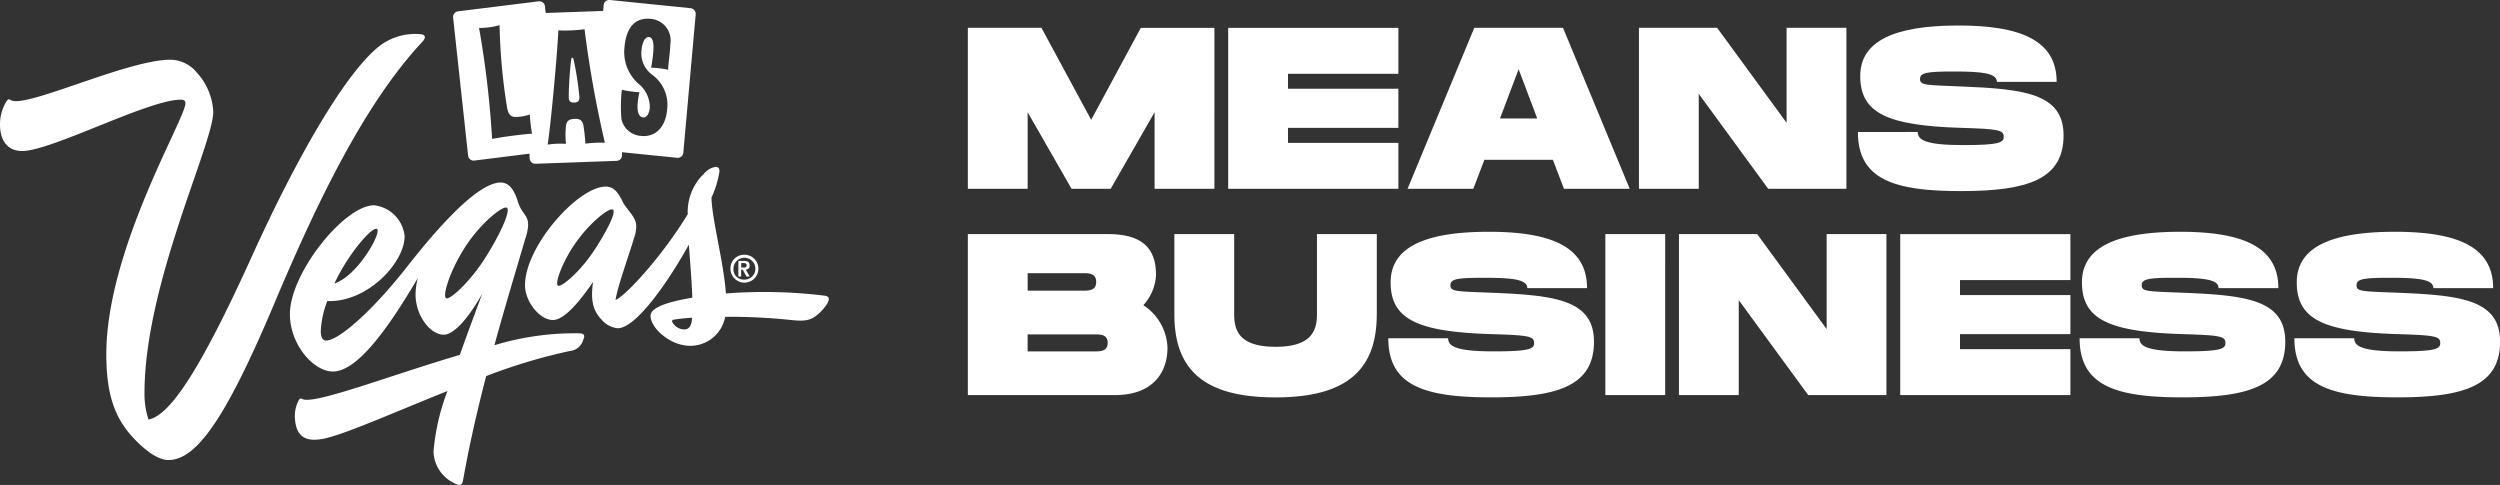 <svg xmlns="http://www.w3.org/2000/svg" width="228.515" height="44.324" viewBox="0 0 228.515 44.324">
  <rect x="0" y="0" width="228.515" height="44.324" fill="#333333" stroke="none"/>
  <g id="Group_2317" data-name="Group 2317" transform="translate(-30 -17.838)">
    <g id="Group_2316" data-name="Group 2316">
      <path id="Path_2100" data-name="Path 2100" d="M121.255,90.551c0,4.373,3.363,5.4,9.4,5.4s9.4-1.03,9.4-5.087c0-3.847-3.595-4.247-9.4-4.478-3.2-.126-3.721-.1-3.721-.672s.526-.694,3.091-.694c2.67,0,3.931.168,3.931.946h5.466c0-3.763-3.237-5.15-8.976-5.15-5.8,0-8.977,1.387-8.977,4.625,0,3.426,2.544,4.519,9.187,4.729,3.448.105,3.931.19,3.931.82,0,.546-.483.757-3.721.757-3.469,0-4.142-.483-4.142-1.2Zm-19.634,0c0,4.373,3.363,5.4,9.4,5.4s9.4-1.03,9.4-5.087c0-3.847-3.595-4.247-9.4-4.478-3.2-.126-3.721-.1-3.721-.672s.526-.694,3.091-.694c2.67,0,3.931.168,3.931.946h5.466c0-3.763-3.237-5.15-8.976-5.15-5.8,0-8.977,1.387-8.977,4.625,0,3.426,2.544,4.519,9.187,4.729,3.448.105,3.931.19,3.931.82,0,.546-.483.757-3.721.757-3.469,0-4.142-.483-4.142-1.2Zm-.841-5.319v-4.2H85.224V95.743H100.78v-4.2H90.689V90.173H100.78V86.6H90.689V85.232ZM78.5,81.028V89.71l-6.349-8.682H65V95.743h5.466V87.062l6.349,8.682h7.148V81.028Zm-14.758,0H58.273V95.743h5.466Zm-25.31,9.523c0,4.373,3.363,5.4,9.4,5.4s9.4-1.03,9.4-5.087c0-3.847-3.595-4.247-9.4-4.478-3.2-.126-3.721-.1-3.721-.672s.526-.694,3.09-.694c2.67,0,3.932.168,3.932.946h5.465c0-3.763-3.237-5.15-8.977-5.15-5.8,0-8.976,1.387-8.976,4.625,0,3.426,2.544,4.519,9.187,4.729,3.448.105,3.931.19,3.931.82,0,.546-.483.757-3.721.757-3.469,0-4.142-.483-4.142-1.2Zm-1.051-2.186V81.028H31.912v7.337c0,1.556-.568,2.964-3.784,2.964s-3.784-1.387-3.784-2.964V81.028H18.878v7.337c0,5.129,2.775,7.589,9.25,7.589,6.454,0,9.25-2.48,9.25-7.589M11.563,91.749h-6.1V90.194h6.1c.546,0,1.219,0,1.219.778s-.672.778-1.219.778M5.466,84.6h5.045c.547,0,1.219,0,1.219.8s-.672.8-1.219.8H5.466ZM16.04,87.524A4.372,4.372,0,0,0,17.2,84.77c0-2.228-1.03-3.742-4.373-3.742H0V95.743H13.455c3.342,0,4.793-1.934,4.793-4.351a4.84,4.84,0,0,0-2.207-3.868" transform="translate(118.467 -41.792)" fill="#fff"/>
      <path id="Path_2101" data-name="Path 2101" d="M118.083,59.163c0,4.373,3.363,5.4,9.4,5.4s9.4-1.03,9.4-5.086c0-3.847-3.595-4.247-9.4-4.478-3.2-.127-3.721-.105-3.721-.673s.526-.694,3.091-.694c2.67,0,3.931.168,3.931.946h5.465c0-3.763-3.237-5.15-8.976-5.15-5.8,0-8.977,1.387-8.977,4.625,0,3.426,2.544,4.519,9.187,4.729,3.448.105,3.931.19,3.931.82,0,.546-.483.757-3.721.757-3.469,0-4.142-.484-4.142-1.2Zm-6.517-9.523v8.682l-6.349-8.682H98.07V64.355h5.466V55.673l6.349,8.682h7.147V49.64ZM85.372,57.923l1.7-4.5,1.7,4.5Zm5.844,6.432h6.012l-6.1-14.715H83.018l-6.1,14.715h6.012l1.009-2.649h6.265ZM76.081,53.844v-4.2H60.524V64.355H76.081v-4.2H65.99V58.784h10.09V55.21H65.99V53.844Zm-16.817-4.2H52.536L48,58.049,43.454,49.64H36.727V64.355h5.466v-7l4.015,7h3.574l4.015-7v7h5.466Z" transform="translate(81.74 -29.259)" fill="#fff"/>
    </g>
    <g id="Group_2275" data-name="Group 2275">
      <path id="Path_2102" data-name="Path 2102" d="M129.007,3.143a5.344,5.344,0,0,0-3.991,1.309c-3.085,2.66-7.393,10.187-11.388,19-4.814,10.617-7.54,14.553-9.45,14.916a7.534,7.534,0,0,1-.367-2.42c0-9.941,6.285-22.749,6.285-25.7a5.67,5.67,0,0,0-1.474-3.561A3.175,3.175,0,0,0,106.2,5.478c-3.994,0-13.263,4.484-14.608,3.694-.172-.1-.243-.111-.375.077a3.983,3.983,0,0,0-.612,2.174c0,1.321.6,2.4,2.027,2.4,2.668,0,11.53-4.692,14.49-4.692.365,0,.43.143.43.338,0,1.41-7.23,13.359-7.23,22.93,0,3.815.839,5.9,2.485,7.662,1.242,1.325,2.357,2.007,3.18,2.007,2.489,0,5.127-3.467,9.712-14.354,3.9-9.252,8.234-18.229,13.519-23.886.384-.41.23-.669-.21-.684" transform="translate(-60.604 17.818)" fill="#fff"/>
      <path id="Path_2103" data-name="Path 2103" d="M153.412,30.211A1.279,1.279,0,0,1,152.4,29.6c-.1-.141-.062-.252.079-.28a15.425,15.425,0,0,1,1.7-.18c-.062.745-.248,1.071-.764,1.071m-8.424-6.888c-1.22,1.761-2.838,3.1-3.091,2.878-.281-.243.448-2.278,1.746-4.066s3.018-3.142,3.311-2.862-.76,2.309-1.965,4.049m21.282,3.8a45.685,45.685,0,0,0-9.007-.2c-.228-2.991-1.269-6.717-1.323-8.761a8.814,8.814,0,0,0,.732-2.389c0-.315-.116-.423-.358-.423a1.791,1.791,0,0,0-1.072.641,4.82,4.82,0,0,0-1.47,3.688c-2.208,3.638-5.489,7.307-6.6,7.848.16-1.168,1.2-4.014,1.757-5.877a2.973,2.973,0,0,0,.134-.925c-.019-.827-.894-1.469-1.246-2.2s-.75-1.378-1.555-1.37c-2.567.026-7.44,5.547-7.362,9.094.031,1.454,1.365,3.114,2.552,3.1.882-.009,2.1-1.19,3.667-3.48-.245,1.679-.011,2.629.8,3.475a2.2,2.2,0,0,0,1.464.758c1.669-.017,4.616-4.249,6.492-7.643.107,1.521.265,3.349.317,4.849-2.354.4-3.819.915-3.819,1.658,0,1.109,1.788,2.741,3.609,2.741a3.235,3.235,0,0,0,3.212-2.652,54.575,54.575,0,0,1,5.956.287c1.384.156,1.857.033,2.5-.491a4.474,4.474,0,0,0,.841-.952c.3-.482.219-.711-.211-.773" transform="translate(-60.912 17.74)" fill="#fff"/>
      <path id="Path_2104" data-name="Path 2104" d="M131.542,27.358c-.35-.258.415-2.677,1.876-4.861s3.414-3.656,3.7-3.392c.341.313-.683,2.523-2.034,4.64-1.369,2.145-3.228,3.846-3.545,3.613m-6.3-6.315c.431.316-1.75,4.268-3.9,4.976,1.342-2.849,3.505-5.262,3.9-4.976m18.524,9.532a25.286,25.286,0,0,0-7.8,1.088c.954-3.464,1.949-6.756,2.837-9.78a4.163,4.163,0,0,0,.248-1.235c0-.891-.609-1.034-.938-2.113-.314-1.027-.783-1.745-1.572-1.745-1.9,0-5.18,3.392-8.512,7.645-3.24,4.134-6.307,6.8-7.448,6.8-.271,0-.484-.239-.484-.873a8.716,8.716,0,0,1,.593-2.736c3.729.137,7.072-3.567,7.072-5.918a3.162,3.162,0,0,0-2.787-2.837c-2.733,0-7.7,6.215-7.7,9.945,0,2.8,2.168,5.25,3.929,5.25,2.155,0,4.9-3.665,7.769-8.555a6.168,6.168,0,0,0-.213,1.524c0,1.886,1.327,3.665,2.569,3.665.915,0,2.215-1.42,3.539-3.765-.815,2.169-1.5,4.022-2.06,5.608-6.614,1.96-13.349,4.576-14.392,4.037-.148-.077-.226-.066-.321.087a3.07,3.07,0,0,0-.354,1.765c.129,1.614,1,2.226,3.066,1.669,2.115-.569,6.338-2.44,10.869-4.25a20.072,20.072,0,0,0-1.273,5.53,3.3,3.3,0,0,0,2,2.936c.364.187.612.179.695-.285.575-3.253,1.315-6.454,2.115-9.545a50.375,50.375,0,0,1,7.665-2.3,1.391,1.391,0,0,0,1.208-1.012c.183-.41.092-.565-.32-.605" transform="translate(-60.773 17.731)" fill="#fff"/>
      <path id="Path_2105" data-name="Path 2105" d="M147.71,8.208a13.232,13.232,0,0,0-.034,2.7,1.962,1.962,0,0,0,1.8,1.516c1.277.133,2.223-.767,2.371-2.384a3.4,3.4,0,0,0-1.392-3.227,2.421,2.421,0,0,1-.942-2.258c.073-.793.364-1.2.673-1.169.547.058.488,1.169.2,2.8a8.274,8.274,0,0,1,1.553.191c.027-.753.175-1.433.2-2.322a1.981,1.981,0,0,0-1.8-2.332c-1.319-.136-2.212.662-2.385,2.563a3.874,3.874,0,0,0,1.252,3.348,2.782,2.782,0,0,1,1.06,2.2c-.051.553-.282.937-.606.9-.631-.066-.606-1.121-.343-2.3a10.185,10.185,0,0,1-1.608-.227m-3.884.617c.017.361-.073.531-.454.55s-.5-.141-.516-.472a31.2,31.2,0,0,1,.227-3.475c.047-.213.16-.2.212-.01a28.425,28.425,0,0,1,.532,3.406m2.332,4.219A100.869,100.869,0,0,1,144.3,2.673a14.079,14.079,0,0,1-2.394.106c-.107,2.339-.692,8.6-.977,10.439a7.824,7.824,0,0,1,1.677-.07,7.151,7.151,0,0,1,.008-1.717c.079-.426.33-.544.765-.566.479-.024.725.129.818.606.077.463.147,1.092.186,1.662a10.7,10.7,0,0,1,1.774-.089m-6.656-.831a15.052,15.052,0,0,1-.207-1.746,4.305,4.305,0,0,1-1.223.224c-.552.013-.722-.222-.853-.855a53.725,53.725,0,0,1-.686-7.533,6.9,6.9,0,0,1-1.874.25A87.852,87.852,0,0,1,135.849,12.7c1.057-.2,2.427-.385,3.653-.487m8.217,1.7.008.268a.518.518,0,0,1-.51.523l-7.391.264a.515.515,0,0,1-.544-.486l-.016-.436-5.03.629a.508.508,0,0,1-.578-.437L132.285,1.6a.525.525,0,0,1,.467-.566L140.1.122a.508.508,0,0,1,.578.436l.069.628L146,1l.051-.549A.507.507,0,0,1,146.616,0l7.363.748a.525.525,0,0,1,.481.555l-1.133,12.671a.507.507,0,0,1-.567.449Z" transform="translate(-60.869 17.838)" fill="#fff"/>
      <path id="Path_2106" data-name="Path 2106" d="M159.009,24.607c.138,0,.266-.023.266-.217,0-.168-.153-.195-.263-.195h-.229v.411ZM158.525,24h.512c.339,0,.516.117.516.414a.354.354,0,0,1-.35.386l.359.627h-.3l-.339-.627h-.145v.627h-.257Zm.468,1.707a1,1,0,1,0-.916-1,.932.932,0,0,0,.916,1m0-2.27a1.276,1.276,0,1,1-1.192,1.273,1.235,1.235,0,0,1,1.192-1.273" transform="translate(-61.032 17.688)" fill="#fff"/>
    </g>
  </g>
</svg>
